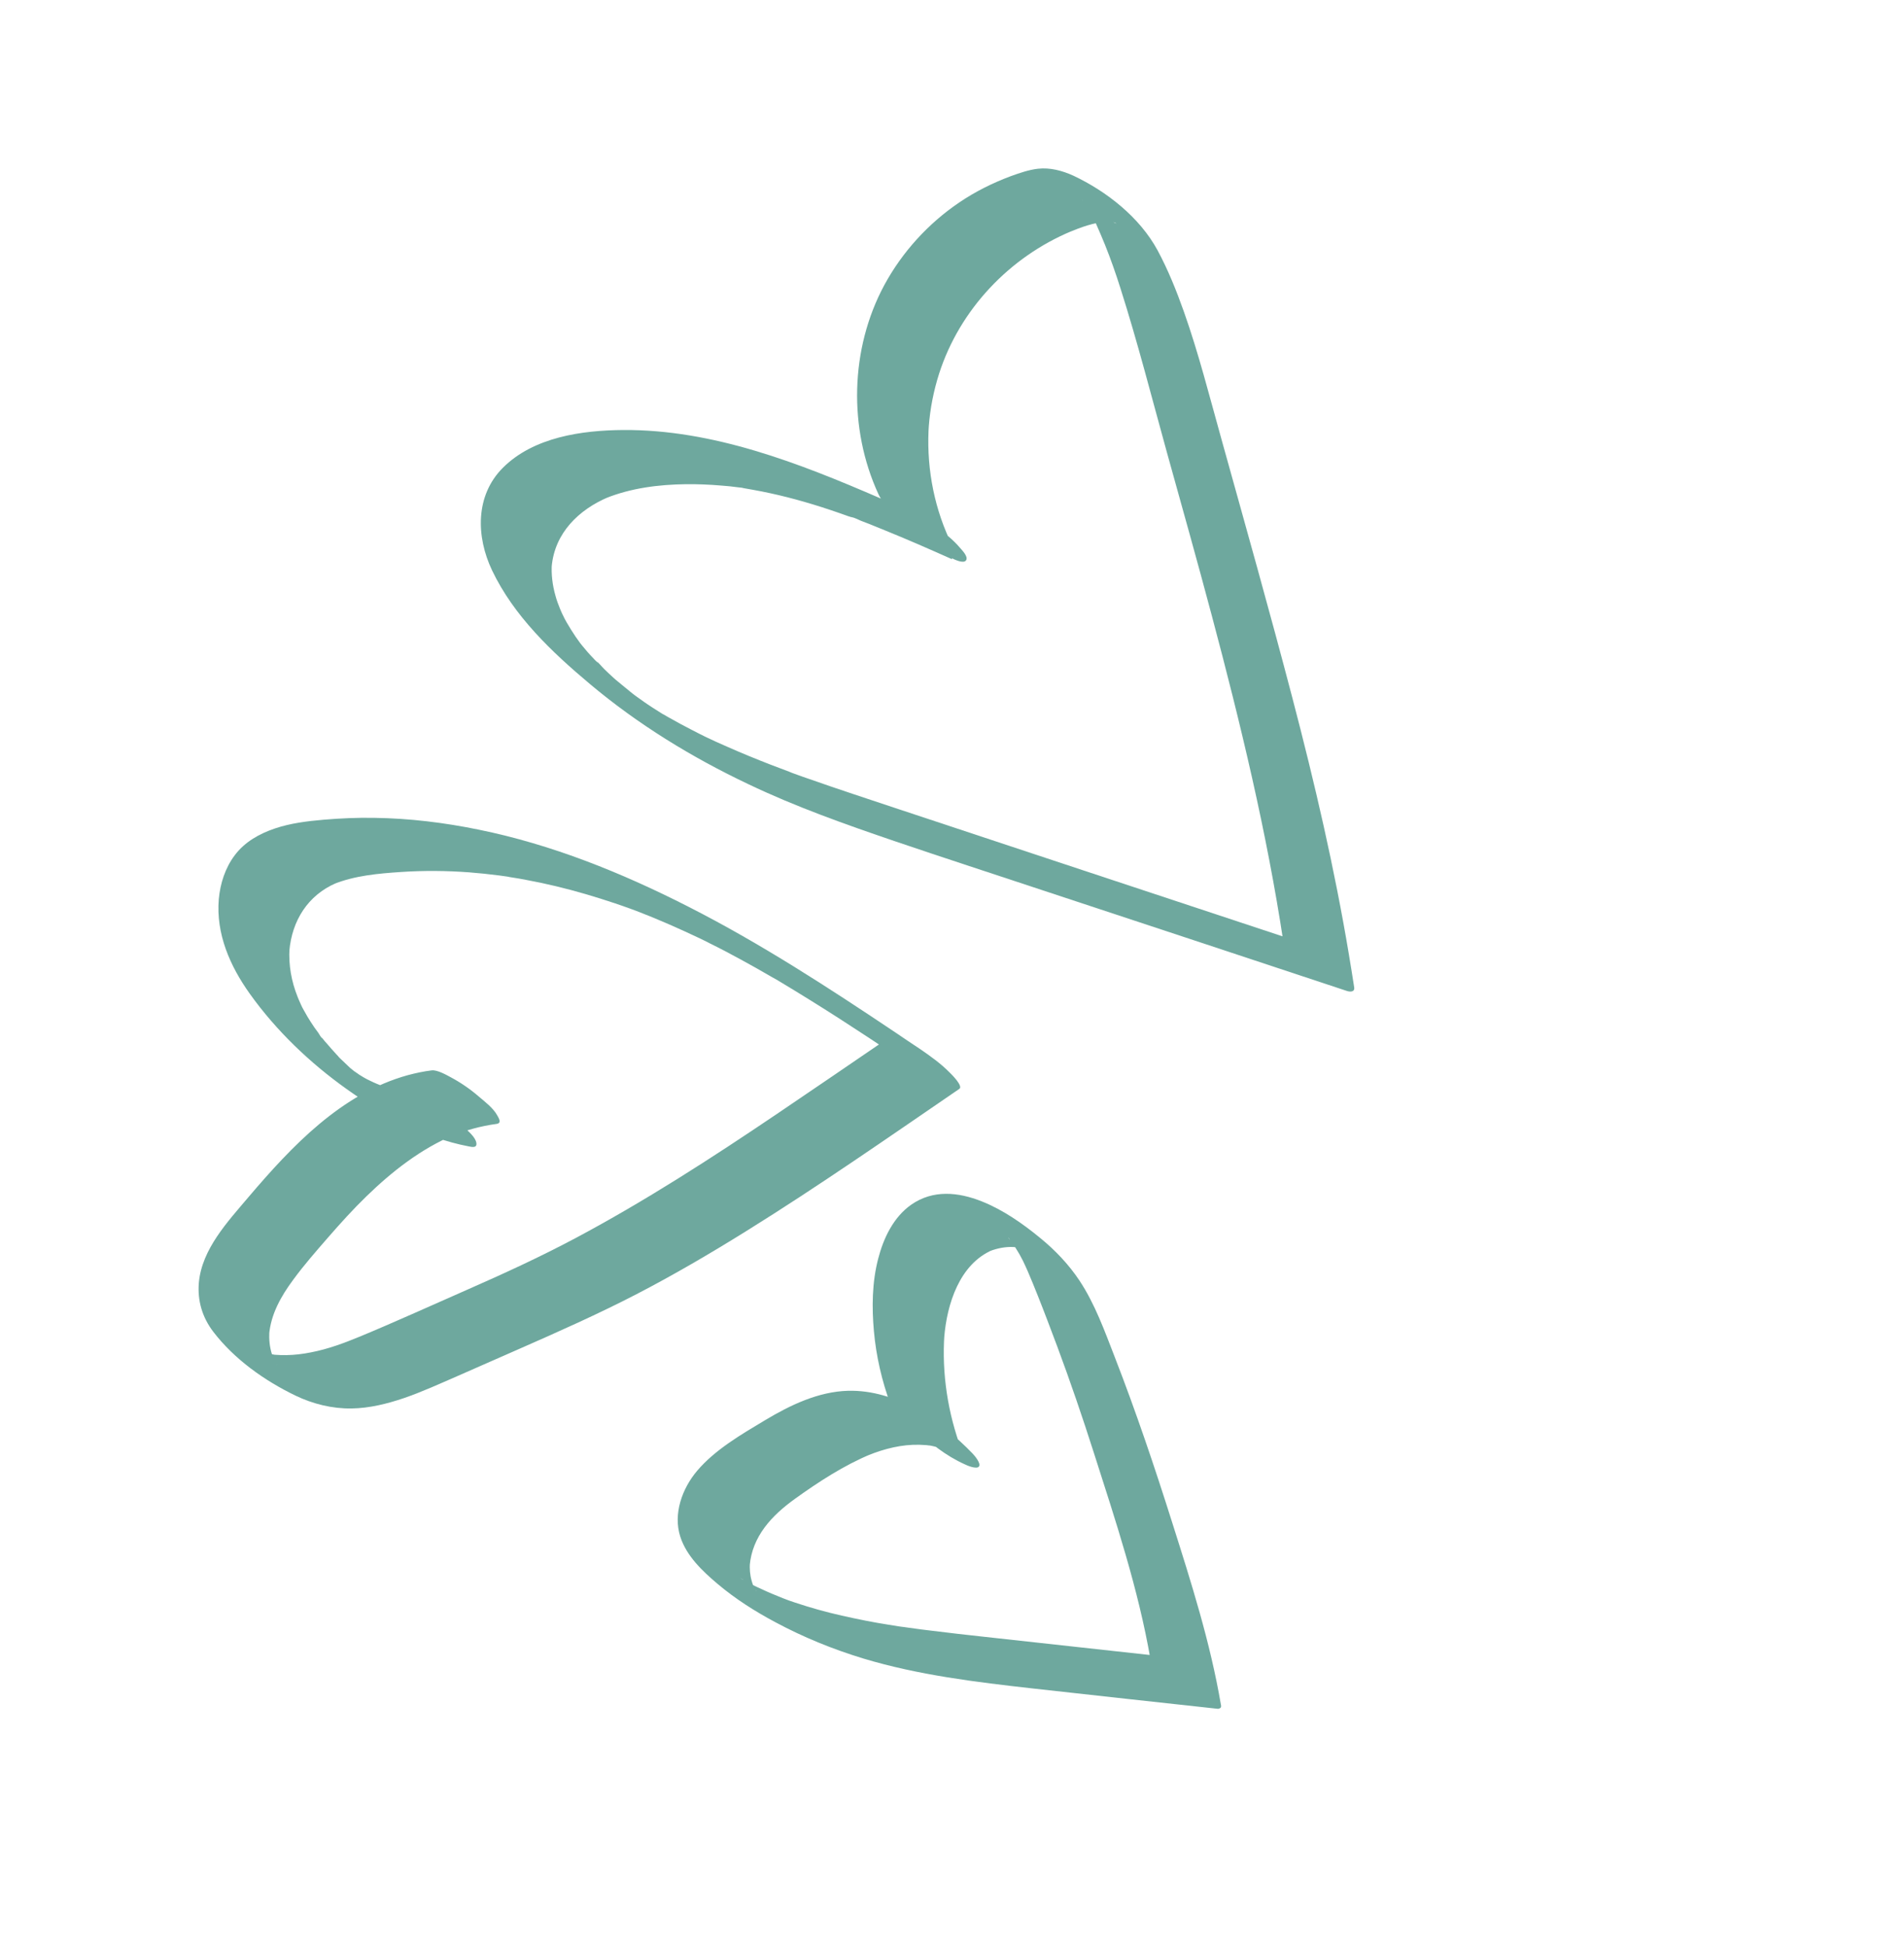 <?xml version="1.0" encoding="UTF-8"?> <svg xmlns="http://www.w3.org/2000/svg" width="90" height="92" viewBox="0 0 90 92" fill="none"><path d="M45.005 26.431C43.958 25.962 42.906 25.5 41.843 25.07C41.592 24.967 41.34 24.864 41.095 24.766C40.96 24.714 40.832 24.666 40.697 24.613C40.555 24.556 40.375 24.452 40.217 24.433C40.242 24.441 40.505 24.541 40.288 24.462C40.224 24.438 40.153 24.409 40.084 24.392C39.962 24.349 39.841 24.306 39.72 24.262C39.427 24.161 39.134 24.06 38.836 23.966C37.772 23.626 36.687 23.343 35.584 23.147C35.448 23.124 35.313 23.101 35.171 23.074C34.998 23.046 35.116 23.066 35.157 23.064C35.077 23.049 34.992 23.041 34.907 23.033C34.631 22.994 34.358 22.967 34.08 22.947C33.528 22.9 32.969 22.878 32.422 22.883C31.131 22.901 29.831 23.063 28.632 23.547L28.759 23.493C27.354 24.087 26.221 25.19 26.078 26.773L26.087 26.628C26.049 27.136 26.115 27.655 26.253 28.142C26.312 28.364 26.393 28.582 26.48 28.792C26.533 28.92 26.594 29.052 26.658 29.177C26.578 29.001 26.629 29.117 26.649 29.161C26.694 29.242 26.734 29.33 26.786 29.416C26.918 29.648 27.06 29.866 27.208 30.09C27.281 30.189 27.346 30.285 27.418 30.385C27.459 30.443 27.511 30.499 27.551 30.557L27.434 30.406C27.465 30.448 27.495 30.478 27.526 30.52C27.689 30.723 27.863 30.923 28.047 31.11C28.092 31.161 28.144 31.217 28.194 31.262C28.282 31.353 28.395 31.38 28.113 31.175C28.283 31.293 28.428 31.493 28.579 31.638C28.711 31.768 28.847 31.892 28.983 32.017C29.047 32.07 29.106 32.131 29.17 32.185C29.356 32.353 28.781 31.857 29.063 32.091C29.374 32.356 29.688 32.602 30.004 32.86C29.429 32.394 29.908 32.794 30.052 32.893C30.195 32.992 30.32 33.088 30.464 33.187C30.546 33.243 30.628 33.3 30.71 33.356L30.423 33.158C30.477 33.196 30.532 33.234 30.587 33.271C30.751 33.384 30.919 33.49 31.088 33.596C31.225 33.691 31.371 33.771 31.505 33.853C31.829 34.056 31.097 33.613 31.423 33.797C31.505 33.853 31.597 33.896 31.683 33.946C32.003 34.126 32.315 34.3 32.637 34.462C32.815 34.554 32.987 34.642 33.165 34.734C33.144 34.72 32.804 34.556 33.053 34.677C33.144 34.72 33.236 34.763 33.316 34.808C33.669 34.981 34.033 35.141 34.396 35.3C35.059 35.595 35.736 35.87 36.411 36.133C36.738 36.258 37.065 36.382 37.386 36.502C37.578 36.574 37.093 36.401 37.399 36.512C37.495 36.548 37.584 36.579 37.681 36.615C37.866 36.682 38.051 36.749 38.248 36.814C39.665 37.316 41.098 37.779 42.522 38.256C45.425 39.218 48.335 40.184 51.238 41.145C54.503 42.225 57.768 43.305 61.039 44.389L60.669 44.547C59.879 39.331 58.64 34.197 57.283 29.104C56.599 26.528 55.876 23.966 55.164 21.401C54.453 18.837 53.777 16.176 52.957 13.608C52.742 12.926 52.504 12.248 52.237 11.582C52.097 11.243 51.958 10.905 51.806 10.57C51.777 10.509 51.755 10.454 51.726 10.393C51.704 10.338 51.67 10.284 51.648 10.229C51.684 10.294 51.684 10.294 51.655 10.234C51.581 10.092 51.5 9.946 51.415 9.807C51.365 9.732 51.321 9.651 51.266 9.584C51.208 9.493 51.028 9.359 51.262 9.561C51.221 9.532 51.185 9.467 51.149 9.432C51.031 9.311 51.068 9.346 51.26 9.549C51.383 9.664 51.517 9.776 51.653 9.87C51.979 10.114 52.329 10.366 52.697 10.518C52.427 10.413 52.955 10.656 52.697 10.518L52.61 10.499C52.702 10.512 52.695 10.507 52.596 10.489C52.518 10.486 52.433 10.478 52.35 10.481C51.722 10.502 51.093 10.743 50.516 10.98L50.644 10.927C47.719 12.147 45.368 14.626 44.393 17.651C44.132 18.468 43.965 19.31 43.902 20.163L43.911 20.018C43.773 21.887 44.092 23.778 44.871 25.483C44.99 25.736 44.563 25.653 44.501 25.641C44.12 25.55 43.703 25.293 43.384 25.084C42.944 24.801 42.51 24.481 42.126 24.117C41.886 23.881 41.659 23.654 41.519 23.346C40.095 20.251 40.181 16.483 41.798 13.477C42.643 11.914 43.878 10.559 45.347 9.566C46.105 9.051 46.93 8.642 47.783 8.324C48.197 8.176 48.623 8.026 49.061 7.975C49.639 7.91 50.217 8.066 50.738 8.303C52.319 9.05 53.868 10.267 54.716 11.828C55.215 12.756 55.612 13.744 55.961 14.729C56.659 16.7 57.171 18.735 57.733 20.743C58.866 24.816 60.015 28.88 61.086 32.971C62.157 37.062 63.08 41.031 63.764 45.127C63.853 45.641 63.93 46.158 64.012 46.668C64.043 46.901 63.795 46.881 63.642 46.825C58.877 45.247 54.106 43.664 49.337 42.093C46.993 41.314 44.646 40.554 42.304 39.758C39.962 38.961 37.614 38.13 35.371 37.059C32.698 35.792 30.156 34.234 27.89 32.331C26.084 30.816 24.292 29.119 23.261 26.959C22.503 25.369 22.454 23.422 23.773 22.105C25.224 20.656 27.509 20.336 29.462 20.322C33.71 20.296 37.779 21.889 41.61 23.55C42.077 23.75 42.538 23.957 43 24.164C43.462 24.371 43.867 24.631 44.259 24.91C44.651 25.19 45.055 25.509 45.36 25.87C45.46 25.989 45.786 26.304 45.664 26.482C45.542 26.66 45.087 26.427 44.989 26.38L45.005 26.431Z" fill="#6EA89E"></path><path d="M23.461 53.118C22.728 53.217 22.019 53.414 21.336 53.689L21.463 53.636C19.891 54.295 18.531 55.363 17.317 56.542C16.68 57.16 16.086 57.819 15.505 58.486C14.925 59.154 14.367 59.788 13.858 60.484C13.29 61.251 12.798 62.111 12.721 63.085L12.73 62.941C12.713 63.301 12.743 63.654 12.855 64.003C12.881 64.082 12.912 64.153 12.946 64.237C12.993 64.329 12.986 64.325 12.925 64.223C12.945 64.267 12.97 64.304 12.99 64.348C13.026 64.413 13.066 64.471 13.1 64.524C13.296 64.81 12.96 64.377 13.114 64.534L13.159 64.585C13.27 64.702 13.22 64.657 13.012 64.433C13.348 64.705 12.673 64.15 12.912 64.344C12.58 64.096 12.482 64.018 12.625 64.117C12.769 64.216 12.666 64.145 12.325 63.91C12.582 64.077 11.832 63.631 12.222 63.839C12.476 63.983 11.859 63.68 12.11 63.782C12.156 63.804 12.202 63.825 12.248 63.847C12.376 63.895 12.339 63.889 12.14 63.813C12.307 63.847 12.47 63.919 12.637 63.954C12.724 63.973 12.805 63.988 12.892 64.008C12.954 64.021 12.935 64.018 12.843 64.005C12.892 64.008 12.935 64.018 12.99 64.026C13.172 64.04 13.358 64.047 13.542 64.043C13.929 64.037 14.314 63.99 14.699 63.913C15.5 63.76 16.27 63.474 17.018 63.163L16.891 63.217C18.636 62.495 20.353 61.713 22.085 60.952C23.818 60.191 25.527 59.405 27.195 58.519C30.486 56.766 33.625 54.738 36.711 52.654C38.483 51.456 40.252 50.247 42.02 49.038L43.877 50.92C42.025 49.675 40.173 48.431 38.274 47.254C37.802 46.959 37.332 46.676 36.856 46.388C37.38 46.709 36.977 46.462 36.849 46.384C36.735 46.315 36.621 46.247 36.502 46.185C36.242 46.036 35.982 45.888 35.715 45.734C35.236 45.465 34.745 45.197 34.257 44.941C34.019 44.818 33.782 44.695 33.54 44.579C33.179 44.401 33.828 44.716 33.467 44.538C33.33 44.474 33.197 44.403 33.06 44.339C32.126 43.897 31.177 43.476 30.207 43.1C30.098 43.055 29.99 43.021 29.88 42.975C29.841 42.959 29.798 42.949 29.759 42.932C30.049 43.052 29.894 42.985 29.823 42.956C29.574 42.865 29.331 42.779 29.077 42.694C28.619 42.54 28.163 42.398 27.703 42.262C26.764 41.988 25.815 41.757 24.858 41.582C24.628 41.535 24.401 41.499 24.174 41.464C24.119 41.456 24.057 41.443 24.002 41.436C24.038 41.441 24.149 41.456 23.977 41.428C23.848 41.41 23.719 41.392 23.591 41.374C23.12 41.312 22.64 41.264 22.162 41.226C21.098 41.148 20.017 41.139 18.95 41.211C17.884 41.282 16.769 41.38 15.764 41.786L15.892 41.733C14.549 42.309 13.799 43.515 13.676 44.951L13.685 44.806C13.634 45.597 13.772 46.377 14.069 47.115C14.105 47.21 14.145 47.298 14.185 47.386C14.198 47.425 14.223 47.462 14.236 47.502C14.245 47.518 14.323 47.682 14.276 47.59C14.231 47.508 14.296 47.634 14.303 47.638C14.328 47.676 14.341 47.715 14.366 47.752C14.42 47.849 14.48 47.952 14.534 48.049C14.637 48.221 14.745 48.386 14.86 48.556C14.916 48.635 14.979 48.718 15.036 48.797C15.09 48.865 15.163 49.036 15.241 49.07C15.241 49.07 15.072 48.862 15.164 48.977C15.203 49.023 15.234 49.065 15.273 49.112C15.327 49.179 15.381 49.247 15.44 49.307C15.592 49.482 15.736 49.652 15.893 49.82C15.967 49.902 16.04 49.972 16.114 50.054C16.239 50.18 15.967 49.902 15.976 49.918C16.008 49.96 16.064 50.009 16.108 50.049C16.26 50.194 16.419 50.344 16.57 50.489C16.793 50.692 16.202 50.175 16.507 50.435C16.591 50.503 16.675 50.571 16.752 50.634C16.8 50.667 16.855 50.705 16.898 50.744C16.946 50.777 16.468 50.418 16.648 50.552C16.75 50.622 16.841 50.695 16.944 50.766C16.978 50.789 17.019 50.817 17.053 50.841C16.523 50.456 16.704 50.601 16.828 50.686C16.916 50.747 17.005 50.808 17.092 50.858C17.16 50.905 17.454 51.077 17.153 50.9C16.852 50.723 17.22 50.935 17.293 50.976C17.34 51.008 17.733 51.199 17.471 51.068C17.208 50.938 17.587 51.118 17.646 51.149C17.756 51.194 17.868 51.251 17.983 51.29C18.04 51.309 18.092 51.335 18.15 51.354C18.312 51.426 17.921 51.277 18.092 51.335C18.564 51.498 19.041 51.625 19.536 51.725C19.901 51.795 20.354 52.087 20.653 52.282C21.086 52.56 21.534 52.889 21.911 53.249C22.108 53.445 22.476 53.729 22.518 54.02C22.551 54.264 22.315 54.212 22.148 54.177C20.046 53.778 18.111 52.697 16.381 51.466C14.651 50.234 13.058 48.715 11.812 46.971C10.872 45.659 10.203 44.13 10.342 42.494C10.409 41.755 10.647 41.013 11.098 40.417C11.572 39.786 12.259 39.403 12.994 39.154C13.73 38.905 14.523 38.807 15.304 38.74C16.085 38.674 16.895 38.637 17.691 38.652C19.347 38.674 21.001 38.876 22.625 39.209C26.088 39.912 29.388 41.247 32.528 42.845C35.937 44.578 39.15 46.669 42.321 48.792C42.71 49.06 43.098 49.316 43.492 49.578C43.991 49.921 44.471 50.262 44.897 50.696C44.976 50.771 45.539 51.329 45.348 51.46C42.017 53.739 38.704 56.05 35.269 58.186C33.578 59.238 31.856 60.247 30.087 61.164C28.317 62.081 26.399 62.936 24.523 63.759C23.558 64.182 22.587 64.611 21.622 65.034C20.788 65.396 19.963 65.775 19.105 66.071C18.303 66.344 17.464 66.552 16.62 66.565C15.704 66.579 14.791 66.353 13.967 65.957C12.5 65.249 11.08 64.241 10.082 62.94C9.563 62.26 9.329 61.475 9.399 60.627C9.54 59.032 10.763 57.739 11.747 56.573C13.796 54.167 16.129 51.685 19.278 50.812C19.648 50.714 20.026 50.632 20.4 50.587C20.667 50.55 21.121 50.812 21.327 50.923C21.783 51.167 22.241 51.482 22.631 51.822C22.936 52.082 23.309 52.359 23.506 52.716C23.578 52.846 23.729 53.081 23.473 53.116L23.461 53.118Z" fill="#6EA89E"></path><path d="M43.298 67.516C43.502 67.717 43.54 67.764 43.418 67.649C43.59 67.808 43.774 67.965 43.972 68.102C44.314 68.337 44.396 68.393 44.225 68.276C44.519 68.448 44.606 68.498 44.474 68.427C44.362 68.37 44.426 68.394 44.67 68.522C44.624 68.5 44.572 68.474 44.522 68.46C44.393 68.412 44.419 68.419 44.604 68.486C44.553 68.472 44.496 68.452 44.446 68.438C44.263 68.382 44.075 68.333 43.884 68.303C44.063 68.335 43.824 68.302 43.788 68.297C43.673 68.288 43.565 68.284 43.457 68.28C42.624 68.261 41.82 68.463 41.054 68.771L41.181 68.718C39.901 69.246 38.698 70.029 37.581 70.832C36.465 71.634 35.56 72.612 35.438 73.988L35.447 73.844C35.429 74.133 35.448 74.428 35.529 74.705C35.548 74.779 35.572 74.846 35.597 74.913C35.608 74.941 35.722 75.141 35.621 74.98C35.63 74.997 35.74 75.203 35.763 75.199C35.641 75.054 35.625 75.033 35.715 75.136C35.828 75.264 35.79 75.218 35.593 75.021C35.84 75.262 35.211 74.698 35.479 74.923L35.181 74.698C35.352 74.815 35.277 74.764 34.949 74.538C35.024 74.59 35.092 74.636 35.172 74.681C35.416 74.839 34.972 74.563 34.972 74.563C35.117 74.674 35.298 74.748 35.458 74.838C35.537 74.882 35.622 74.921 35.702 74.966C35.75 74.998 35.814 75.022 35.866 75.049C35.624 74.932 35.583 74.904 35.741 74.982C36.074 75.141 36.413 75.294 36.753 75.428C36.927 75.497 37.096 75.573 37.268 75.631C36.938 75.525 37.247 75.617 37.3 75.643C37.389 75.674 37.478 75.705 37.561 75.732C38.298 75.978 39.04 76.187 39.8 76.357C40.559 76.527 41.265 76.671 42.002 76.785C42.185 76.811 42.371 76.848 42.555 76.874C42.401 76.849 42.702 76.895 42.695 76.89C42.787 76.903 42.879 76.916 42.971 76.929C43.345 76.985 43.717 77.03 44.089 77.074C45.683 77.275 47.286 77.433 48.883 77.615C50.764 77.823 52.638 78.026 54.519 78.234L54.383 78.432C53.809 75.096 52.73 71.866 51.702 68.65C51.166 66.972 50.595 65.3 49.98 63.648C49.674 62.833 49.369 62.019 49.047 61.213C48.894 60.836 48.748 60.463 48.584 60.088C48.51 59.917 48.432 59.752 48.354 59.588C48.345 59.571 48.278 59.435 48.336 59.555C48.316 59.511 48.291 59.474 48.271 59.43C48.224 59.337 48.17 59.24 48.112 59.149C47.998 58.95 47.874 58.764 47.739 58.58C47.716 58.554 47.664 58.498 47.653 58.471C47.67 58.533 47.806 58.657 47.691 58.517C47.639 58.461 47.386 58.186 47.605 58.408C47.92 58.725 47.249 58.092 47.662 58.457C47.905 58.674 47.789 58.565 47.728 58.522C47.721 58.518 48.204 58.87 47.978 58.715C47.917 58.672 48.459 59.026 48.272 58.917C48.211 58.875 48.023 58.766 48.32 58.95C48.616 59.134 48.461 59.037 48.395 59.002C48.203 58.9 48.548 59.087 48.566 59.089C48.536 59.089 48.463 59.049 48.429 59.025C48.267 58.954 48.477 59.058 48.532 59.066C48.452 59.051 48.367 59.013 48.28 58.993C48.193 58.973 48.106 58.953 48.026 58.938C48.216 58.969 47.947 58.935 47.888 58.934C47.515 58.919 47.153 58.992 46.801 59.123L46.928 59.069C45.352 59.736 44.759 61.635 44.632 63.209L44.641 63.064C44.512 64.919 44.804 66.791 45.452 68.526C45.547 68.783 45.169 68.704 45.082 68.684C44.701 68.594 44.284 68.337 43.965 68.127C43.525 67.844 43.091 67.525 42.707 67.16C42.48 66.934 42.21 66.697 42.1 66.389C41.684 65.267 41.414 64.095 41.308 62.904C41.207 61.777 41.222 60.599 41.508 59.497C41.758 58.52 42.23 57.527 43.07 56.936C44.1 56.215 45.297 56.335 46.41 56.779C47.414 57.178 48.346 57.83 49.175 58.512C49.878 59.086 50.521 59.761 51.025 60.52C51.761 61.631 52.218 62.913 52.694 64.137C53.693 66.708 54.575 69.319 55.405 71.945C56.304 74.779 57.209 77.618 57.71 80.561C57.745 80.686 57.696 80.743 57.574 80.76C54.652 80.44 51.737 80.125 48.82 79.798C46.128 79.495 43.413 79.167 40.811 78.383C39.371 77.945 37.978 77.379 36.654 76.668C35.689 76.155 34.757 75.563 33.923 74.858C33.209 74.256 32.451 73.543 32.157 72.625C31.809 71.55 32.244 70.349 32.949 69.515C33.806 68.504 35.041 67.793 36.174 67.113C37.355 66.406 38.681 65.768 40.087 65.729C42.361 65.673 44.461 67.129 45.972 68.693C46.031 68.754 46.384 69.148 46.276 69.305C46.168 69.462 45.674 69.243 45.601 69.203C44.717 68.805 43.916 68.184 43.245 67.49L43.298 67.516Z" fill="#6EA89E"></path></svg> 